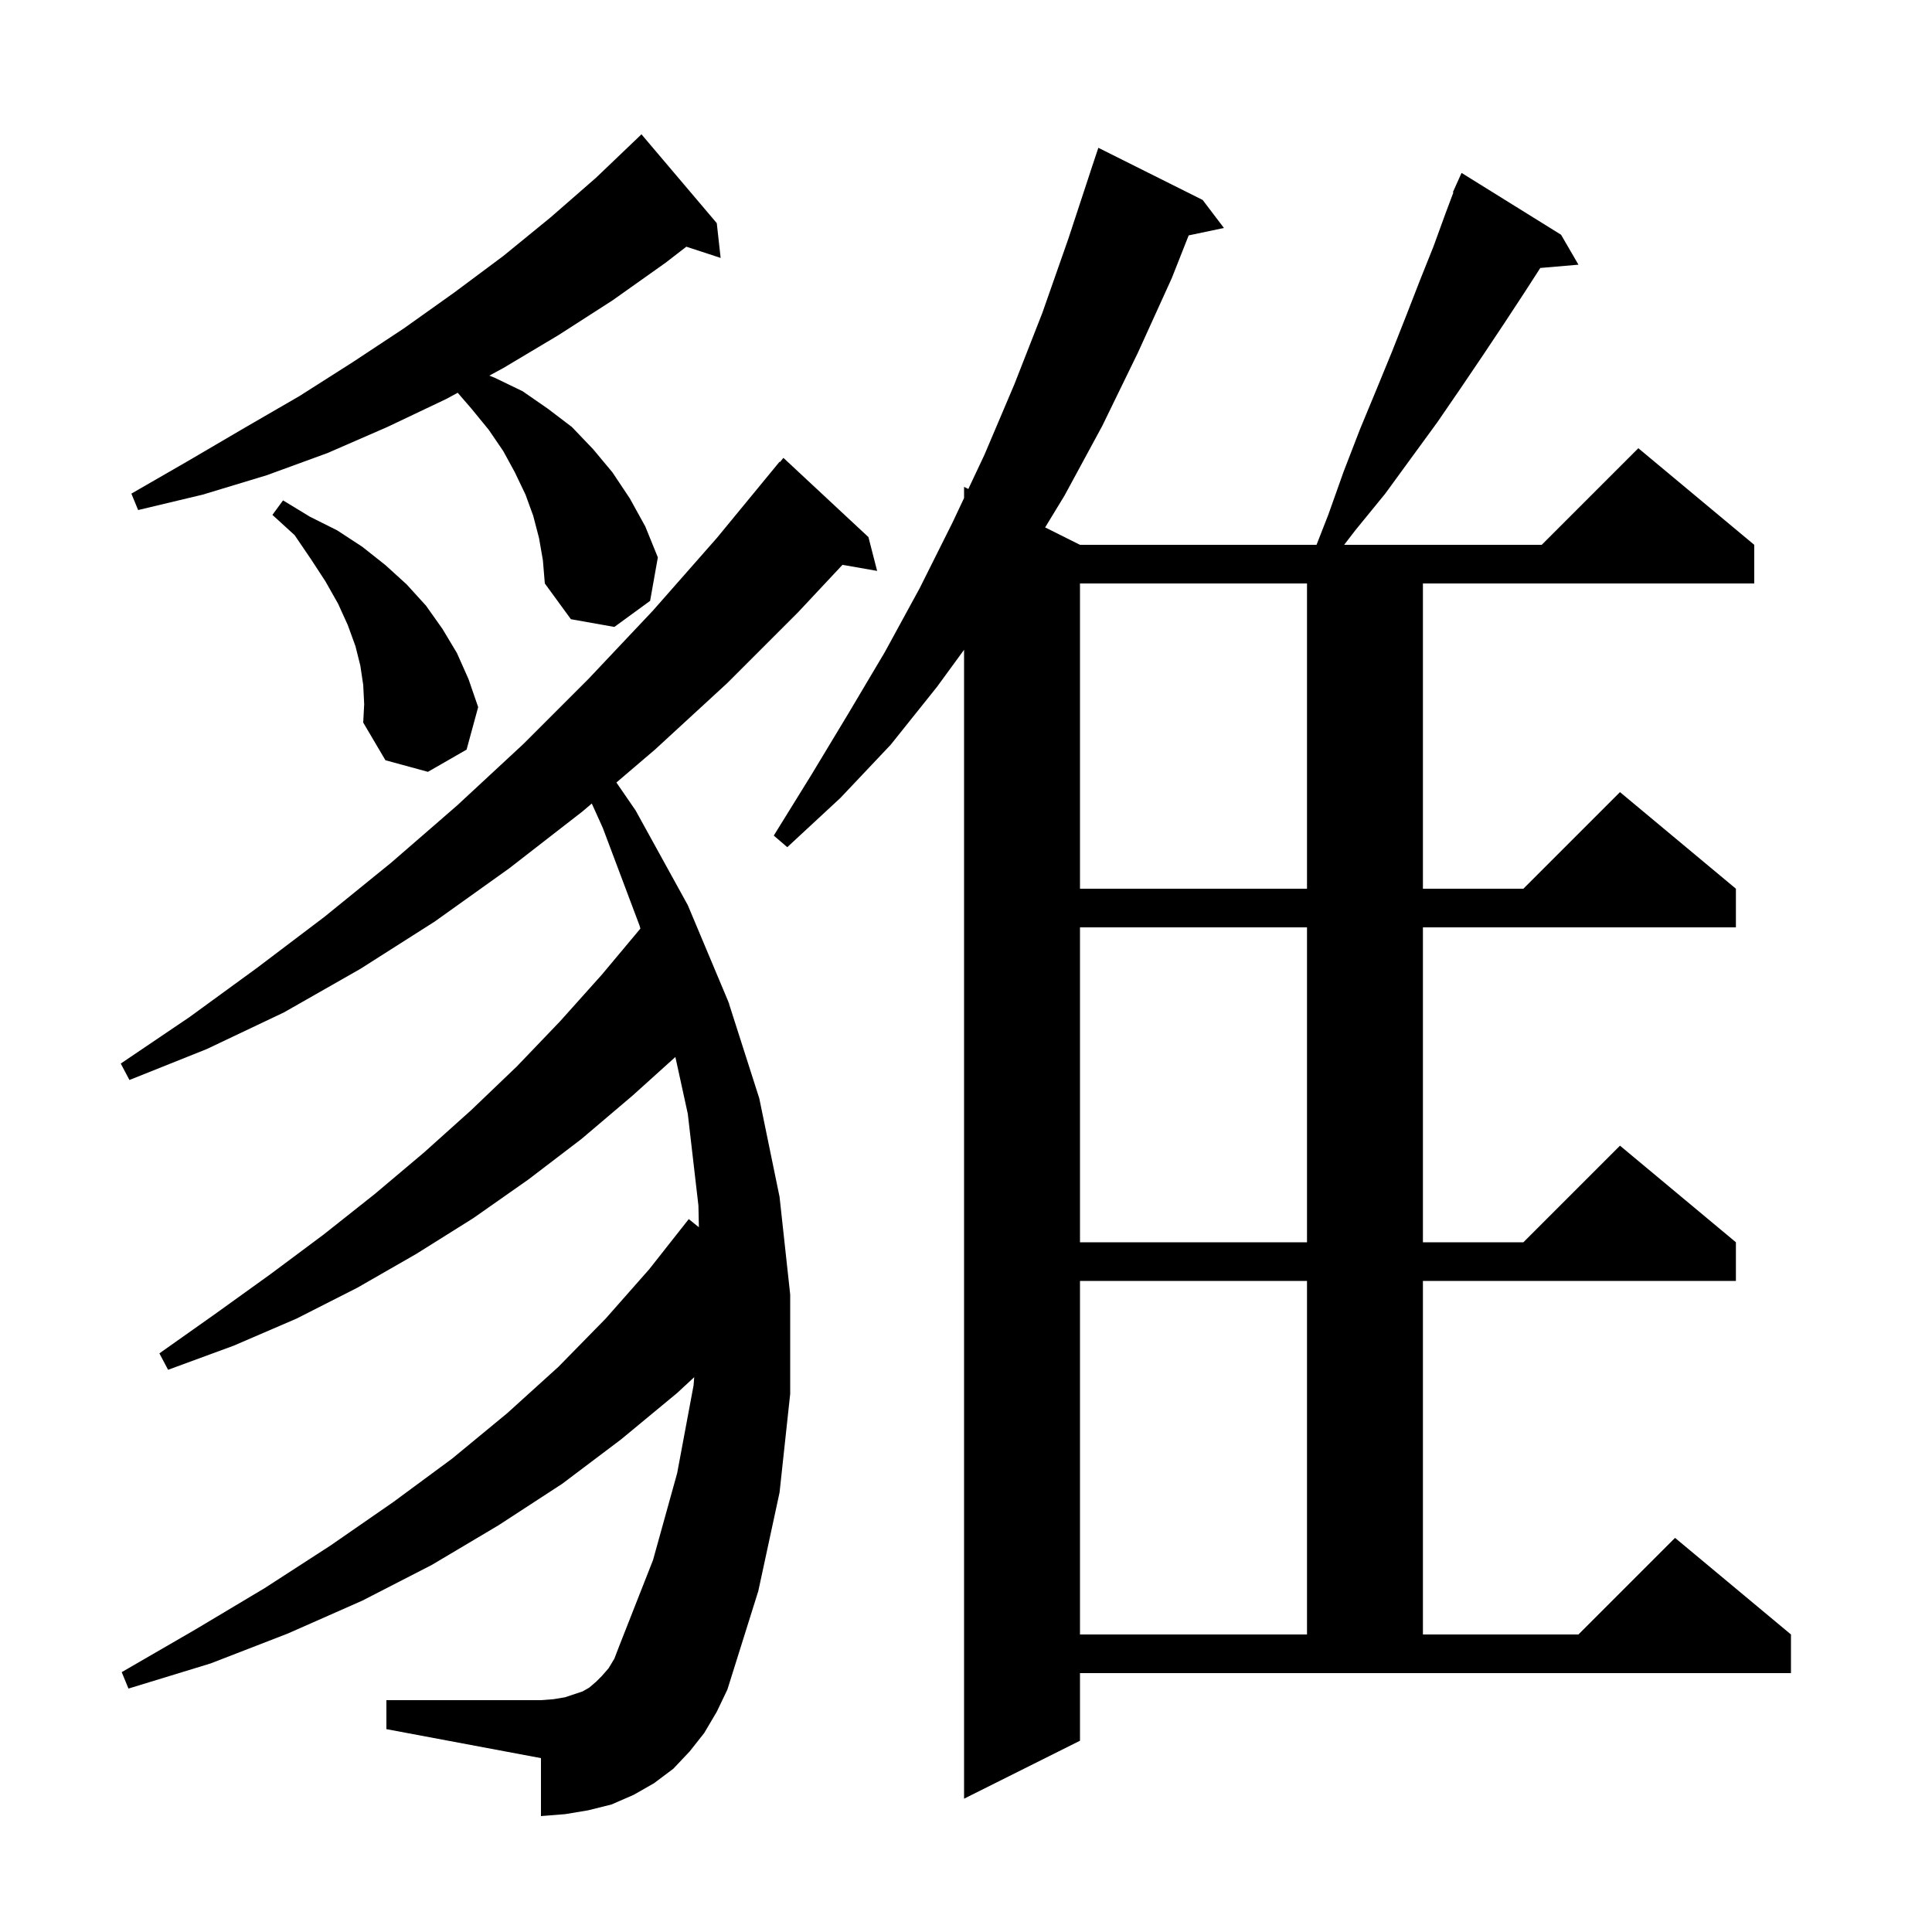 <svg xmlns="http://www.w3.org/2000/svg" xmlns:xlink="http://www.w3.org/1999/xlink" version="1.1" baseProfile="full" viewBox="0 0 200 200" width="200" height="200"><g fill="currentColor"><path d="M 111.8 180.2 L 99.8 186.2 L 99.8 67.265 L 97.0 71.1 L 92.2 77.1 L 87.0 82.6 L 81.5 87.7 L 80.1 86.5 L 84.0 80.2 L 87.8 73.9 L 91.6 67.5 L 95.2 60.9 L 98.6 54.1 L 99.8 51.555 L 99.8 50.4 L 100.24 50.62 L 101.9 47.1 L 105.0 39.8 L 107.9 32.4 L 110.6 24.7 L 112.903 17.701 L 112.9 17.7 L 113.7 15.3 L 124.5 20.7 L 126.7 23.6 L 123.051 24.368 L 121.3 28.8 L 117.8 36.5 L 114.1 44.1 L 110.2 51.3 L 108.193 54.597 L 111.8 56.4 L 136.287 56.4 L 137.5 53.3 L 139.1 48.8 L 140.8 44.4 L 142.5 40.3 L 144.1 36.4 L 145.6 32.6 L 147.0 29.0 L 148.4 25.5 L 149.6 22.2 L 150.454 19.921 L 150.4 19.9 L 150.775 19.067 L 150.8 19.0 L 150.804 19.002 L 151.3 17.9 L 161.6 24.3 L 163.4 27.4 L 159.451 27.74 L 157.8 30.3 L 155.7 33.5 L 153.5 36.8 L 151.2 40.2 L 148.8 43.7 L 143.4 51.1 L 140.3 54.9 L 139.146 56.4 L 159.6 56.4 L 169.6 46.4 L 181.6 56.4 L 181.6 60.4 L 147.3 60.4 L 147.3 92.0 L 157.7 92.0 L 167.7 82.0 L 179.7 92.0 L 179.7 96.0 L 147.3 96.0 L 147.3 128.6 L 157.7 128.6 L 167.7 118.6 L 179.7 128.6 L 179.7 132.6 L 147.3 132.6 L 147.3 169.2 L 163.4 169.2 L 173.4 159.2 L 185.4 169.2 L 185.4 173.2 L 111.8 173.2 Z M 72.9 179.4 L 71.4 181.3 L 69.7 183.1 L 67.7 184.6 L 65.6 185.8 L 63.3 186.8 L 60.9 187.4 L 58.5 187.8 L 56.0 188.0 L 56.0 182.0 L 40.0 179.0 L 40.0 176.0 L 56.0 176.0 L 57.3 175.9 L 58.5 175.7 L 60.3 175.1 L 61.0 174.7 L 61.7 174.1 L 62.3 173.5 L 63.0 172.7 L 63.6 171.7 L 64.1 170.4 L 67.6 161.5 L 70.1 152.5 L 71.8 143.4 L 71.864 142.565 L 70.1 144.2 L 64.3 149.0 L 58.2 153.6 L 51.6 157.9 L 44.7 162.0 L 37.5 165.7 L 29.8 169.1 L 21.8 172.2 L 13.3 174.8 L 12.6 173.1 L 20.2 168.7 L 27.4 164.4 L 34.2 160.0 L 40.7 155.5 L 46.8 151.0 L 52.5 146.3 L 57.8 141.5 L 62.7 136.5 L 67.2 131.4 L 71.3 126.2 L 72.348 127.045 L 72.3 124.8 L 71.2 115.3 L 69.914 109.419 L 65.5 113.4 L 60.2 117.9 L 54.7 122.1 L 49.0 126.1 L 43.1 129.8 L 37.0 133.3 L 30.7 136.5 L 24.2 139.3 L 17.4 141.8 L 16.5 140.1 L 22.3 136.0 L 28.0 131.9 L 33.5 127.8 L 38.8 123.6 L 43.9 119.3 L 48.8 114.9 L 53.5 110.4 L 58.0 105.7 L 62.3 100.9 L 66.295 96.125 L 66.2 95.8 L 62.4 85.7 L 61.261 83.18 L 60.3 84.0 L 52.7 89.9 L 45.0 95.4 L 37.3 100.3 L 29.4 104.8 L 21.4 108.6 L 13.4 111.8 L 12.5 110.1 L 19.6 105.3 L 26.6 100.2 L 33.6 94.9 L 40.5 89.3 L 47.3 83.4 L 54.2 77.0 L 60.9 70.3 L 67.6 63.2 L 74.2 55.7 L 80.7 47.8 L 80.739 47.833 L 81.1 47.4 L 89.9 55.6 L 90.8 59.1 L 87.213 58.471 L 82.6 63.4 L 75.3 70.7 L 67.8 77.6 L 63.81 81.005 L 65.8 83.9 L 71.2 93.7 L 75.4 103.7 L 75.45 103.857 L 75.5 103.9 L 75.473 103.927 L 78.6 113.7 L 80.7 123.9 L 81.8 134.0 L 81.8 144.3 L 80.7 154.5 L 78.5 164.7 L 75.3 174.9 L 74.2 177.2 Z M 111.8 132.6 L 111.8 169.2 L 135.3 169.2 L 135.3 132.6 Z M 111.8 96.0 L 111.8 128.6 L 135.3 128.6 L 135.3 96.0 Z M 111.8 60.4 L 111.8 92.0 L 135.3 92.0 L 135.3 60.4 Z M 37.6 70.9 L 37.3 68.9 L 36.8 66.9 L 36.0 64.7 L 35.0 62.5 L 33.7 60.2 L 32.2 57.9 L 30.5 55.4 L 28.2 53.3 L 29.3 51.8 L 32.1 53.5 L 34.9 54.9 L 37.5 56.6 L 39.9 58.5 L 42.1 60.5 L 44.1 62.7 L 45.8 65.1 L 47.3 67.6 L 48.5 70.3 L 49.5 73.2 L 48.3 77.6 L 44.3 79.9 L 39.9 78.7 L 37.6 74.8 L 37.7 72.9 Z M 55.8 55.7 L 55.2 53.4 L 54.4 51.2 L 53.3 48.9 L 52.1 46.7 L 50.6 44.5 L 48.8 42.3 L 47.382 40.659 L 46.2 41.3 L 40.1 44.2 L 33.9 46.9 L 27.6 49.2 L 21.0 51.2 L 14.3 52.8 L 13.6 51.1 L 19.5 47.7 L 25.3 44.3 L 31.0 41.0 L 36.5 37.5 L 41.8 34.0 L 47.0 30.3 L 52.1 26.5 L 57.0 22.5 L 61.7 18.4 L 66.2 14.1 L 66.4 13.9 L 74.2 23.1 L 74.6 26.7 L 71.049 25.538 L 68.9 27.2 L 63.4 31.1 L 57.8 34.7 L 52.1 38.1 L 50.657 38.883 L 51.2 39.1 L 54.1 40.5 L 56.7 42.3 L 59.2 44.2 L 61.4 46.5 L 63.4 48.9 L 65.2 51.6 L 66.8 54.5 L 68.1 57.7 L 67.3 62.2 L 63.6 64.9 L 59.1 64.1 L 56.4 60.4 L 56.2 58.0 Z "/></g></svg>